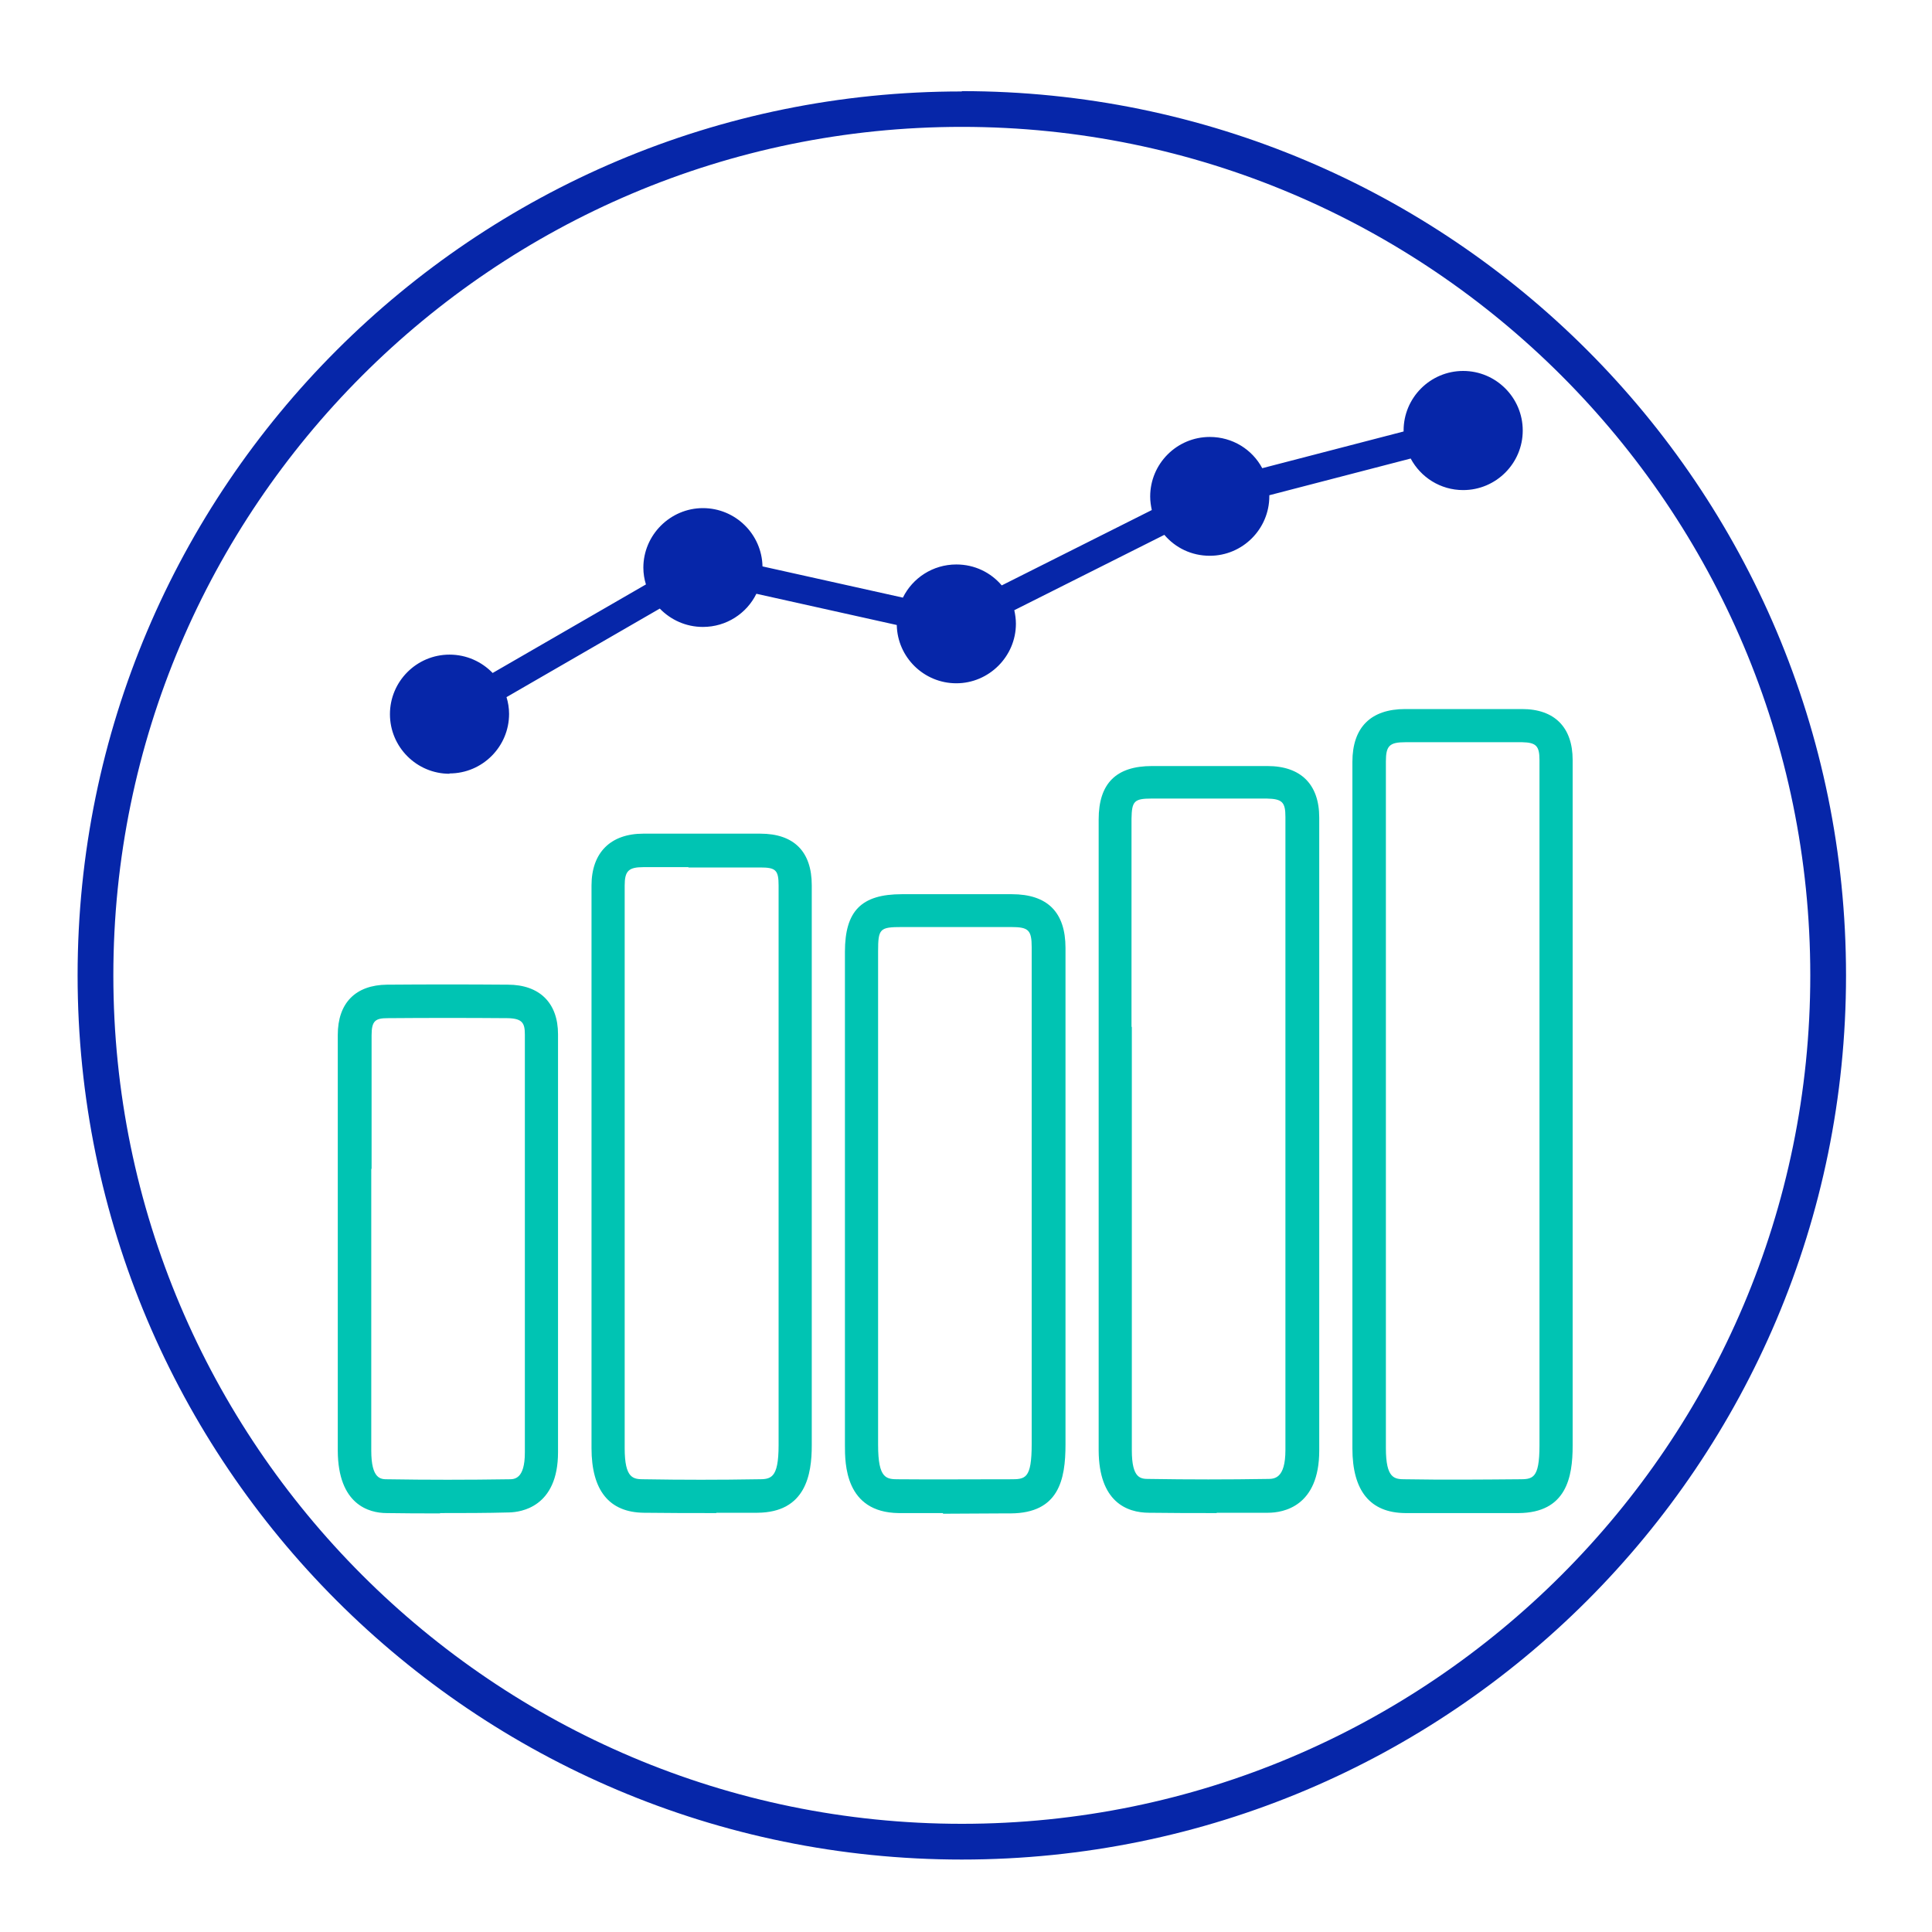 <?xml version="1.0" encoding="UTF-8"?><svg id="Layer_1" xmlns="http://www.w3.org/2000/svg" viewBox="0 0 60 60"><defs><style>.cls-1{fill:#0626a9;}.cls-1,.cls-2{stroke-width:0px;}.cls-2{fill:#00c4b3;}</style></defs><path class="cls-2" d="m45.32,46.99c-.56,0-1.12,0-1.68,0-1.09-.01-1.64-.69-1.64-2.01,0-6.98,0-16.05,0-21.32,0-1.07.57-1.64,1.64-1.64,1.21,0,2.42,0,3.63,0,1.01,0,1.57.57,1.57,1.58,0,1.98,0,3.96,0,5.95v4.15c0,3.32,0,8.45,0,11.2,0,.97-.19,2.08-1.68,2.09-.61,0-1.23,0-1.84,0Zm.3-23.94c-.66,0-1.31,0-1.97,0-.5,0-.61.11-.61.6,0,5.27,0,14.33,0,21.32,0,.96.27.97.61.97,1.17.02,2.34.01,3.51,0,.43,0,.65,0,.65-1.05,0-2.75,0-7.88,0-11.2v-2.17s0-1.98,0-1.98c0-1.98,0-3.96,0-5.94,0-.44-.11-.54-.54-.55-.55,0-1.1,0-1.65,0Z"/><path class="cls-2" d="m37.79,46.99c-.7,0-1.4,0-2.1-.01-.71,0-1.56-.35-1.57-1.93,0-2.44,0-7.28,0-10.43v-4.24c0-1.64,0-3.28,0-4.93,0-1.12.54-1.66,1.66-1.66,1.19,0,2.39,0,3.58,0h0c1.04,0,1.61.57,1.61,1.6,0,4.71,0,13.42,0,19.66,0,1.73-1.11,1.93-1.59,1.93-.53,0-1.06,0-1.6,0Zm-2.64-15.09h0v.52s0,2.19,0,2.19c0,3.15,0,8,0,10.43,0,.89.28.89.54.89,1.22.02,2.45.02,3.67,0,.21,0,.56,0,.56-.9,0-6.24,0-14.95,0-19.66,0-.46-.1-.56-.58-.57-1.19,0-2.38,0-3.57,0-.55,0-.62.08-.63.63,0,1.64,0,3.28,0,4.92v1.53Z"/><path class="cls-2" d="m22.25,46.99c-.75,0-1.5,0-2.25-.01-1.08-.01-1.63-.69-1.63-2.01,0-5.28,0-13.48,0-17.47,0-1.02.59-1.61,1.61-1.61,1.21,0,2.42,0,3.63,0,1.05,0,1.6.56,1.6,1.6,0,1.46,0,2.92,0,4.39v3.31c0,2.83,0,7.62,0,9.7,0,.89-.18,2.08-1.69,2.09-.43,0-.85,0-1.28,0Zm-.87-20.06c-.47,0-.93,0-1.4,0-.46,0-.58.12-.58.57,0,3.98,0,12.18,0,17.47,0,.96.27.97.61.97,1.17.02,2.34.02,3.51,0,.41,0,.66,0,.66-1.06,0-2.08,0-6.87,0-9.7v-1.66s0-1.64,0-1.64c0-1.46,0-2.92,0-4.38,0-.48-.09-.56-.57-.56-.74,0-1.48,0-2.23,0Z"/><path class="cls-2" d="m29.28,46.99c-.46,0-.91,0-1.37,0-1.67-.02-1.67-1.54-1.67-2.11,0-4.34,0-12.04,0-15.32,0-1.27.51-1.79,1.77-1.79,1.14,0,2.27,0,3.41,0h0c1.11,0,1.67.56,1.67,1.67,0,1.23,0,2.45,0,3.68v3.14c0,2.62,0,6.94,0,8.6,0,1.1-.21,2.13-1.7,2.14h-.22c-.63,0-1.26.01-1.88.01Zm1.45-18.2c-.91,0-1.81,0-2.72,0-.69,0-.74.05-.74.76,0,3.27,0,10.97,0,15.32,0,1.07.26,1.07.65,1.07,1.08.01,2.15,0,3.23,0h.22c.47,0,.67,0,.67-1.1,0-1.66,0-5.98,0-8.6v-2.26s0,0,0,0v-.88c0-1.23,0-2.45,0-3.68,0-.54-.1-.63-.64-.63-.23,0-.45,0-.68,0Z"/><path class="cls-2" d="m13.67,47c-.56,0-1.11,0-1.66-.01-.56,0-1.51-.27-1.52-1.93,0-1.31,0-5.6,0-7.94v-2.41c0-.86,0-1.71,0-2.57,0-.99.55-1.55,1.53-1.56,1.25-.01,2.5-.01,3.75,0h0c.99,0,1.56.57,1.56,1.54,0,2.5,0,9.66,0,12.98,0,1.71-1.16,1.86-1.51,1.87-.73.02-1.45.02-2.16.02Zm-2.14-10.7v.82c0,2.34,0,6.62,0,7.93,0,.89.3.89.5.89,1.22.02,2.5.02,3.78,0,.16,0,.49,0,.49-.83,0-3.25,0-10.53,0-12.98,0-.35-.07-.5-.53-.51h0c-1.25-.01-2.49-.01-3.73,0-.38,0-.5.08-.5.53,0,.85,0,1.71,0,2.56v1.59s0,0,0,0Z"/><path class="cls-1" d="m13.96,24.02c1.02,0,1.85-.83,1.85-1.85,0-.18-.03-.36-.08-.52l4.76-2.75c.34.35.81.57,1.34.57.73,0,1.36-.42,1.66-1.03l4.36.97c.02,1,.84,1.81,1.85,1.81s1.85-.83,1.85-1.85c0-.14-.02-.28-.05-.42l4.66-2.34c.34.4.84.65,1.41.65,1.02,0,1.85-.83,1.85-1.85,0,0,0-.02,0-.03l4.39-1.14c.31.58.92.98,1.63.98,1.02,0,1.85-.83,1.85-1.85s-.83-1.85-1.85-1.85-1.85.83-1.85,1.85c0,0,0,.02,0,.03l-4.39,1.14c-.31-.58-.92-.97-1.63-.97-1.02,0-1.85.83-1.85,1.85,0,.14.02.28.05.42l-4.66,2.34c-.34-.4-.84-.65-1.41-.65-.73,0-1.36.42-1.66,1.03l-4.36-.97c-.02-1-.84-1.81-1.85-1.81s-1.85.83-1.85,1.85c0,.18.03.36.08.52l-4.76,2.75c-.34-.35-.81-.57-1.34-.57-1.02,0-1.85.83-1.85,1.85s.83,1.85,1.85,1.85"/><path class="cls-1" d="m29.87,3.94c14.53,0,26.35,11.82,26.35,26.35s-11.82,26.35-26.35,26.35S3.52,44.82,3.52,30.29,15.34,3.94,29.87,3.94m0-1.1C14.71,2.83,2.41,15.13,2.41,30.29s12.29,27.46,27.46,27.46,27.46-12.29,27.46-27.46S45.04,2.83,29.87,2.83h0Z"/></svg>